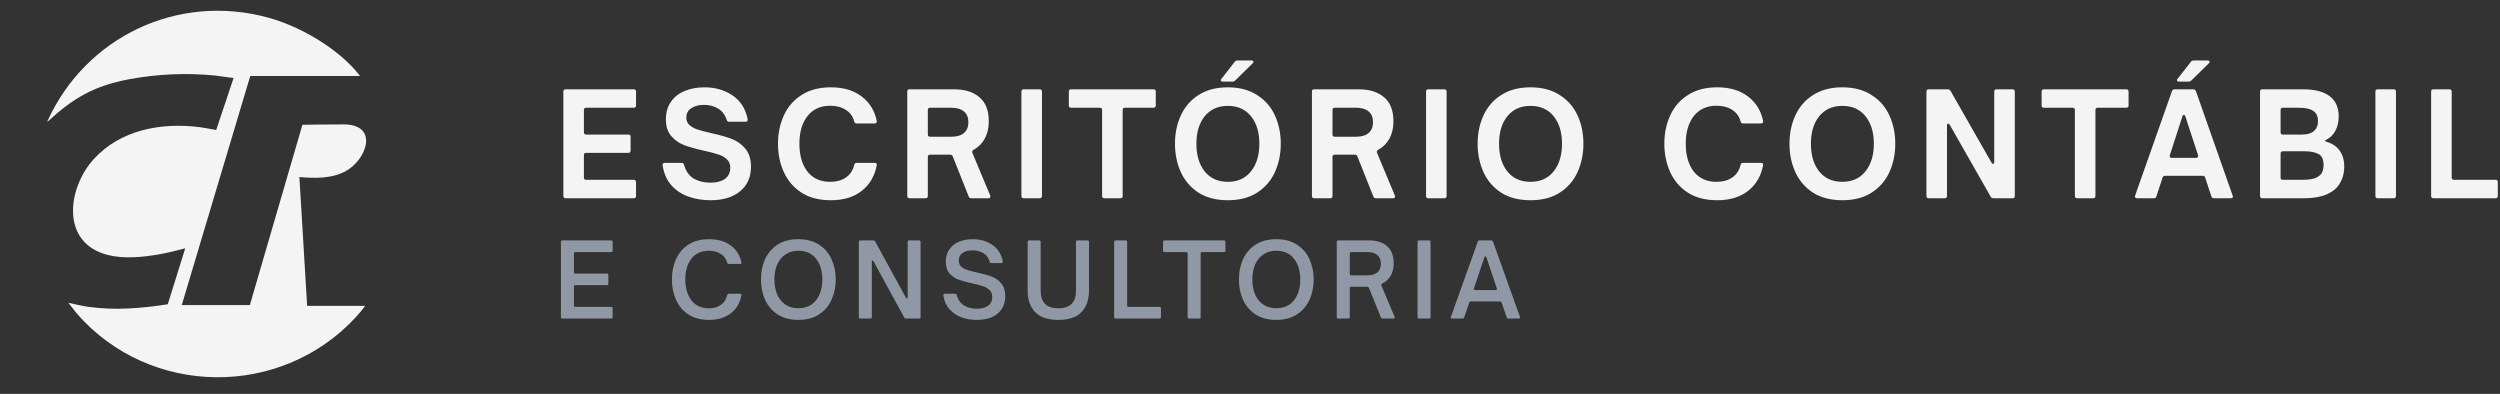 <svg xmlns="http://www.w3.org/2000/svg" width="292" height="46" viewBox="0 0 292 46" fill="none"><rect x="0" y="0" width="292" height="46" fill="#333333" stroke="none"/><path d="M5.548 14.133C10.011 4.317 20.774 -0.884 31.444 2.091C35.146 3.124 39.582 5.723 41.952 8.746C41.987 8.791 42.002 8.807 42.048 8.88H29.229L21.229 35.633H29.183L35.321 14.575C35.321 14.575 38.585 14.523 40.145 14.53C44.321 14.55 42.817 18.678 40.36 20C38.736 20.873 36.762 20.84 34.968 20.676L35.873 35.722H42.652C42.332 36.175 41.967 36.605 41.59 37.014C32.813 46.555 17.52 46.385 9.004 36.658L7.988 35.366C8.791 35.546 9.594 35.738 10.412 35.85C13.476 36.269 16.556 36.014 19.596 35.538L21.636 29C20.64 29.27 19.635 29.519 18.616 29.699C16.687 30.039 14.516 30.261 12.597 29.78C7.029 28.385 7.869 21.924 10.992 18.539C14.122 15.148 18.853 14.285 23.325 14.851C23.972 14.933 24.61 15.075 25.252 15.182L27.285 9.103C26.595 9.054 25.916 8.907 25.229 8.835C21.873 8.484 18.395 8.635 15.082 9.257C11.003 10.023 8.58 11.435 5.593 14.177C5.529 14.236 5.506 14.211 5.547 14.132L5.548 14.133Z" fill="#F4F4F5"></path><path d="M66.067 23.155C65.889 23.155 65.8 23.066 65.8 22.888V10.699C65.8 10.521 65.889 10.432 66.067 10.432H74.021C74.199 10.432 74.288 10.521 74.288 10.699V12.317C74.288 12.495 74.199 12.583 74.021 12.583H68.468C68.29 12.583 68.201 12.672 68.201 12.85V15.451C68.201 15.629 68.29 15.718 68.468 15.718H73.387C73.565 15.718 73.654 15.807 73.654 15.985V17.586C73.654 17.764 73.565 17.852 73.387 17.852H68.468C68.29 17.852 68.201 17.941 68.201 18.119V20.737C68.201 20.915 68.29 21.004 68.468 21.004H74.021C74.199 21.004 74.288 21.093 74.288 21.271V22.888C74.288 23.066 74.199 23.155 74.021 23.155H66.067ZM82.962 23.388C82.094 23.388 81.266 23.255 80.477 22.988C79.688 22.721 79.01 22.282 78.443 21.671C77.887 21.059 77.537 20.27 77.392 19.303V19.27C77.392 19.192 77.415 19.131 77.459 19.086C77.504 19.042 77.565 19.02 77.643 19.02H79.61C79.766 19.02 79.86 19.097 79.894 19.253C80.116 20.009 80.499 20.548 81.044 20.87C81.6 21.182 82.245 21.337 82.978 21.337C83.679 21.337 84.24 21.193 84.662 20.904C85.085 20.604 85.296 20.165 85.296 19.587C85.296 19.175 85.163 18.847 84.896 18.603C84.629 18.347 84.29 18.158 83.879 18.036C83.478 17.902 82.928 17.758 82.228 17.602C81.272 17.391 80.499 17.174 79.91 16.952C79.332 16.73 78.832 16.38 78.41 15.902C77.987 15.424 77.776 14.768 77.776 13.934C77.776 13.134 77.971 12.456 78.36 11.9C78.749 11.333 79.282 10.911 79.96 10.633C80.638 10.344 81.411 10.199 82.278 10.199C83.534 10.199 84.629 10.516 85.563 11.149C86.496 11.783 87.086 12.706 87.33 13.917V13.984C87.33 14.14 87.247 14.217 87.08 14.217H85.163C85.007 14.217 84.912 14.145 84.879 14.001C84.69 13.412 84.357 12.973 83.879 12.684C83.412 12.395 82.862 12.25 82.228 12.25C81.605 12.25 81.105 12.383 80.727 12.65C80.349 12.906 80.16 13.267 80.16 13.734C80.16 14.101 80.288 14.395 80.544 14.618C80.799 14.84 81.116 15.012 81.494 15.135C81.872 15.257 82.4 15.396 83.078 15.551C84.045 15.763 84.835 15.985 85.446 16.218C86.069 16.452 86.602 16.83 87.047 17.352C87.491 17.875 87.714 18.581 87.714 19.47C87.714 20.681 87.291 21.637 86.447 22.338C85.613 23.038 84.451 23.388 82.962 23.388ZM97.039 23.388C95.683 23.388 94.544 23.094 93.621 22.505C92.698 21.904 92.009 21.104 91.554 20.103C91.098 19.103 90.87 17.997 90.87 16.785C90.87 15.574 91.098 14.473 91.554 13.484C92.009 12.483 92.698 11.689 93.621 11.099C94.544 10.499 95.683 10.199 97.039 10.199C98.518 10.199 99.718 10.555 100.641 11.266C101.575 11.978 102.164 12.934 102.408 14.134V14.168C102.408 14.334 102.325 14.418 102.158 14.418H100.057C99.902 14.418 99.807 14.34 99.774 14.184C99.618 13.595 99.29 13.145 98.79 12.834C98.301 12.511 97.695 12.35 96.973 12.35C95.828 12.35 94.938 12.756 94.305 13.567C93.682 14.368 93.371 15.44 93.371 16.785C93.371 18.142 93.682 19.225 94.305 20.037C94.938 20.837 95.828 21.237 96.973 21.237C97.695 21.237 98.301 21.07 98.79 20.737C99.29 20.404 99.618 19.915 99.774 19.27C99.807 19.103 99.902 19.02 100.057 19.02H102.158C102.247 19.02 102.314 19.042 102.358 19.086C102.403 19.131 102.42 19.192 102.408 19.27C102.175 20.548 101.591 21.554 100.658 22.288C99.735 23.021 98.529 23.388 97.039 23.388ZM106.237 23.155C106.059 23.155 105.97 23.066 105.97 22.888V10.699C105.97 10.521 106.059 10.432 106.237 10.432H111.456C112.701 10.432 113.685 10.744 114.407 11.366C115.13 11.978 115.491 12.917 115.491 14.184C115.491 14.94 115.335 15.607 115.024 16.185C114.713 16.752 114.274 17.191 113.707 17.502C113.562 17.58 113.518 17.697 113.573 17.852L115.658 22.838C115.669 22.871 115.674 22.91 115.674 22.955C115.674 23.088 115.596 23.155 115.441 23.155H113.44C113.284 23.155 113.184 23.082 113.14 22.938L111.289 18.286C111.245 18.142 111.145 18.069 110.989 18.069H108.638C108.46 18.069 108.371 18.158 108.371 18.336V22.888C108.371 23.066 108.282 23.155 108.104 23.155H106.237ZM111.122 15.968C111.767 15.968 112.256 15.824 112.59 15.535C112.934 15.246 113.106 14.823 113.106 14.268C113.106 13.723 112.934 13.306 112.59 13.017C112.245 12.728 111.756 12.583 111.122 12.583H108.638C108.46 12.583 108.371 12.672 108.371 12.85V15.701C108.371 15.879 108.46 15.968 108.638 15.968H111.122ZM119.567 23.155C119.389 23.155 119.3 23.066 119.3 22.888V10.699C119.3 10.521 119.389 10.432 119.567 10.432H121.434C121.612 10.432 121.701 10.521 121.701 10.699V22.888C121.701 23.066 121.612 23.155 121.434 23.155H119.567ZM128.992 23.155C128.814 23.155 128.726 23.066 128.726 22.888V12.85C128.726 12.672 128.637 12.583 128.459 12.583H125.107C124.929 12.583 124.84 12.495 124.84 12.317V10.699C124.84 10.521 124.929 10.432 125.107 10.432H134.728C134.906 10.432 134.995 10.521 134.995 10.699V12.317C134.995 12.495 134.906 12.583 134.728 12.583H131.393C131.216 12.583 131.127 12.672 131.127 12.85V22.888C131.127 23.066 131.038 23.155 130.86 23.155H128.992ZM143.407 23.388C142.062 23.388 140.922 23.094 139.989 22.505C139.066 21.904 138.377 21.104 137.921 20.103C137.465 19.103 137.238 17.997 137.238 16.785C137.238 15.574 137.465 14.473 137.921 13.484C138.377 12.483 139.066 11.689 139.989 11.099C140.922 10.499 142.062 10.199 143.407 10.199C144.763 10.199 145.902 10.499 146.825 11.099C147.759 11.689 148.454 12.483 148.909 13.484C149.365 14.473 149.593 15.574 149.593 16.785C149.593 17.997 149.365 19.103 148.909 20.103C148.454 21.104 147.759 21.904 146.825 22.505C145.902 23.094 144.763 23.388 143.407 23.388ZM143.407 21.237C144.563 21.237 145.463 20.831 146.108 20.02C146.764 19.209 147.092 18.13 147.092 16.785C147.092 15.44 146.764 14.368 146.108 13.567C145.463 12.767 144.563 12.367 143.407 12.367C142.262 12.367 141.362 12.772 140.706 13.584C140.061 14.384 139.739 15.451 139.739 16.785C139.739 18.13 140.061 19.209 140.706 20.02C141.362 20.831 142.262 21.237 143.407 21.237ZM142.823 9.532C142.668 9.532 142.59 9.476 142.59 9.365C142.59 9.31 142.612 9.26 142.657 9.215L144.207 7.231C144.285 7.12 144.396 7.064 144.541 7.064H146.175C146.253 7.064 146.308 7.081 146.342 7.114C146.386 7.137 146.408 7.17 146.408 7.214C146.408 7.27 146.375 7.331 146.308 7.398L144.274 9.399C144.185 9.488 144.079 9.532 143.957 9.532H142.823ZM153.5 23.155C153.322 23.155 153.233 23.066 153.233 22.888V10.699C153.233 10.521 153.322 10.432 153.5 10.432H158.719C159.964 10.432 160.948 10.744 161.67 11.366C162.393 11.978 162.754 12.917 162.754 14.184C162.754 14.94 162.598 15.607 162.287 16.185C161.976 16.752 161.537 17.191 160.97 17.502C160.825 17.58 160.781 17.697 160.837 17.852L162.921 22.838C162.932 22.871 162.937 22.91 162.937 22.955C162.937 23.088 162.86 23.155 162.704 23.155H160.703C160.548 23.155 160.447 23.082 160.403 22.938L158.552 18.286C158.508 18.142 158.408 18.069 158.252 18.069H155.901C155.723 18.069 155.634 18.158 155.634 18.336V22.888C155.634 23.066 155.545 23.155 155.367 23.155H153.5ZM158.385 15.968C159.03 15.968 159.519 15.824 159.853 15.535C160.197 15.246 160.37 14.823 160.37 14.268C160.37 13.723 160.197 13.306 159.853 13.017C159.508 12.728 159.019 12.583 158.385 12.583H155.901C155.723 12.583 155.634 12.672 155.634 12.85V15.701C155.634 15.879 155.723 15.968 155.901 15.968H158.385ZM166.83 23.155C166.652 23.155 166.563 23.066 166.563 22.888V10.699C166.563 10.521 166.652 10.432 166.83 10.432H168.698C168.875 10.432 168.964 10.521 168.964 10.699V22.888C168.964 23.066 168.875 23.155 168.698 23.155H166.83ZM178.757 23.388C177.412 23.388 176.272 23.094 175.338 22.505C174.416 21.904 173.727 21.104 173.271 20.103C172.815 19.103 172.587 17.997 172.587 16.785C172.587 15.574 172.815 14.473 173.271 13.484C173.727 12.483 174.416 11.689 175.338 11.099C176.272 10.499 177.412 10.199 178.757 10.199C180.113 10.199 181.252 10.499 182.175 11.099C183.109 11.689 183.803 12.483 184.259 13.484C184.715 14.473 184.943 15.574 184.943 16.785C184.943 17.997 184.715 19.103 184.259 20.103C183.803 21.104 183.109 21.904 182.175 22.505C181.252 23.094 180.113 23.388 178.757 23.388ZM178.757 21.237C179.913 21.237 180.813 20.831 181.458 20.02C182.114 19.209 182.442 18.13 182.442 16.785C182.442 15.44 182.114 14.368 181.458 13.567C180.813 12.767 179.913 12.367 178.757 12.367C177.612 12.367 176.711 12.772 176.055 13.584C175.411 14.384 175.088 15.451 175.088 16.785C175.088 18.13 175.411 19.209 176.055 20.02C176.711 20.831 177.612 21.237 178.757 21.237ZM200.564 23.388C199.208 23.388 198.069 23.094 197.146 22.505C196.224 21.904 195.534 21.104 195.079 20.103C194.623 19.103 194.395 17.997 194.395 16.785C194.395 15.574 194.623 14.473 195.079 13.484C195.534 12.483 196.224 11.689 197.146 11.099C198.069 10.499 199.208 10.199 200.564 10.199C202.043 10.199 203.243 10.555 204.166 11.266C205.1 11.978 205.689 12.934 205.934 14.134V14.168C205.934 14.334 205.85 14.418 205.683 14.418H203.582C203.427 14.418 203.332 14.34 203.299 14.184C203.143 13.595 202.815 13.145 202.315 12.834C201.826 12.511 201.22 12.35 200.498 12.35C199.353 12.35 198.464 12.756 197.83 13.567C197.207 14.368 196.896 15.44 196.896 16.785C196.896 18.142 197.207 19.225 197.83 20.037C198.464 20.837 199.353 21.237 200.498 21.237C201.22 21.237 201.826 21.07 202.315 20.737C202.815 20.404 203.143 19.915 203.299 19.27C203.332 19.103 203.427 19.02 203.582 19.02H205.683C205.772 19.02 205.839 19.042 205.883 19.086C205.928 19.131 205.945 19.192 205.934 19.27C205.7 20.548 205.116 21.554 204.183 22.288C203.26 23.021 202.054 23.388 200.564 23.388ZM215.181 23.388C213.836 23.388 212.697 23.094 211.763 22.505C210.84 21.904 210.151 21.104 209.695 20.103C209.239 19.103 209.012 17.997 209.012 16.785C209.012 15.574 209.239 14.473 209.695 13.484C210.151 12.483 210.84 11.689 211.763 11.099C212.697 10.499 213.836 10.199 215.181 10.199C216.537 10.199 217.677 10.499 218.599 11.099C219.533 11.689 220.228 12.483 220.683 13.484C221.139 14.473 221.367 15.574 221.367 16.785C221.367 17.997 221.139 19.103 220.683 20.103C220.228 21.104 219.533 21.904 218.599 22.505C217.677 23.094 216.537 23.388 215.181 23.388ZM215.181 21.237C216.337 21.237 217.237 20.831 217.882 20.02C218.538 19.209 218.866 18.13 218.866 16.785C218.866 15.44 218.538 14.368 217.882 13.567C217.237 12.767 216.337 12.367 215.181 12.367C214.036 12.367 213.136 12.772 212.48 13.584C211.835 14.384 211.513 15.451 211.513 16.785C211.513 18.13 211.835 19.209 212.48 20.02C213.136 20.831 214.036 21.237 215.181 21.237ZM225.274 23.155C225.096 23.155 225.007 23.066 225.007 22.888V10.699C225.007 10.521 225.096 10.432 225.274 10.432H227.508C227.642 10.432 227.747 10.494 227.825 10.616L232.611 19.003C232.655 19.092 232.716 19.136 232.794 19.136C232.883 19.136 232.927 19.064 232.927 18.92V10.699C232.927 10.521 233.016 10.432 233.194 10.432H235.062C235.24 10.432 235.328 10.521 235.328 10.699V22.888C235.328 23.066 235.24 23.155 235.062 23.155H232.827C232.683 23.155 232.577 23.094 232.511 22.971L227.725 14.568C227.67 14.479 227.608 14.434 227.542 14.434C227.508 14.434 227.475 14.457 227.442 14.501C227.419 14.545 227.408 14.601 227.408 14.668V22.888C227.408 23.066 227.319 23.155 227.142 23.155H225.274ZM242.613 23.155C242.435 23.155 242.346 23.066 242.346 22.888V12.85C242.346 12.672 242.257 12.583 242.08 12.583H238.728C238.55 12.583 238.461 12.495 238.461 12.317V10.699C238.461 10.521 238.55 10.432 238.728 10.432H248.349C248.527 10.432 248.616 10.521 248.616 10.699V12.317C248.616 12.495 248.527 12.583 248.349 12.583H245.014C244.836 12.583 244.747 12.672 244.747 12.85V22.888C244.747 23.066 244.658 23.155 244.481 23.155H242.613ZM249.599 23.155C249.51 23.155 249.444 23.127 249.399 23.071C249.355 23.016 249.349 22.938 249.383 22.838L253.685 10.649C253.729 10.505 253.835 10.432 254.001 10.432H256.169C256.313 10.432 256.419 10.505 256.486 10.649L260.771 22.838L260.804 22.971C260.804 23.027 260.782 23.071 260.738 23.105C260.693 23.138 260.638 23.155 260.571 23.155H258.587C258.431 23.155 258.331 23.082 258.287 22.938L257.57 20.754C257.536 20.609 257.436 20.537 257.269 20.537H252.884C252.729 20.537 252.629 20.609 252.584 20.754L251.867 22.938C251.834 23.082 251.734 23.155 251.567 23.155H249.599ZM256.519 18.436C256.608 18.436 256.669 18.408 256.703 18.353C256.747 18.297 256.758 18.225 256.736 18.136L255.252 13.601C255.219 13.478 255.163 13.417 255.085 13.417C254.996 13.417 254.935 13.478 254.902 13.601L253.434 18.136C253.423 18.158 253.418 18.192 253.418 18.236C253.418 18.369 253.496 18.436 253.651 18.436H256.519ZM254.502 9.532C254.346 9.532 254.268 9.476 254.268 9.365C254.268 9.31 254.29 9.26 254.335 9.215L255.886 7.231C255.963 7.12 256.074 7.064 256.219 7.064H257.853C257.931 7.064 257.986 7.081 258.02 7.114C258.064 7.137 258.086 7.17 258.086 7.214C258.086 7.27 258.053 7.331 257.986 7.398L255.952 9.399C255.863 9.488 255.758 9.532 255.635 9.532H254.502ZM264.239 23.155C264.061 23.155 263.972 23.066 263.972 22.888V10.699C263.972 10.521 264.061 10.432 264.239 10.432H269.007C270.564 10.432 271.686 10.777 272.376 11.466C272.898 11.989 273.159 12.706 273.159 13.617C273.159 14.24 273.031 14.79 272.776 15.268C272.531 15.735 272.181 16.085 271.725 16.318C271.625 16.352 271.575 16.396 271.575 16.452C271.575 16.507 271.636 16.546 271.759 16.569C272.414 16.758 272.92 17.102 273.276 17.602C273.632 18.103 273.809 18.72 273.809 19.453C273.809 20.031 273.704 20.554 273.493 21.02C273.293 21.487 273.02 21.865 272.676 22.154C272.187 22.543 271.625 22.81 270.992 22.955C270.369 23.088 269.78 23.155 269.224 23.155H264.239ZM268.857 15.718C269.469 15.718 269.936 15.585 270.258 15.318C270.58 15.04 270.741 14.646 270.741 14.134C270.741 13.634 270.591 13.267 270.291 13.034C270.113 12.878 269.874 12.767 269.574 12.7C269.285 12.622 268.918 12.583 268.474 12.583H266.64C266.462 12.583 266.373 12.672 266.373 12.85V15.451C266.373 15.629 266.462 15.718 266.64 15.718H268.857ZM268.924 21.004C269.346 21.004 269.724 20.971 270.058 20.904C270.402 20.837 270.691 20.704 270.925 20.504C271.236 20.248 271.392 19.837 271.392 19.27C271.392 18.614 271.192 18.186 270.791 17.986C270.391 17.775 269.858 17.669 269.191 17.669H266.64C266.462 17.669 266.373 17.758 266.373 17.936V20.737C266.373 20.915 266.462 21.004 266.64 21.004H268.924ZM277.715 23.155C277.537 23.155 277.448 23.066 277.448 22.888V10.699C277.448 10.521 277.537 10.432 277.715 10.432H279.583C279.761 10.432 279.85 10.521 279.85 10.699V22.888C279.85 23.066 279.761 23.155 279.583 23.155H277.715ZM284.223 23.155C284.045 23.155 283.956 23.066 283.956 22.888V10.699C283.956 10.521 284.045 10.432 284.223 10.432H286.09C286.268 10.432 286.357 10.521 286.357 10.699V20.737C286.357 20.915 286.446 21.004 286.624 21.004H291.476C291.654 21.004 291.743 21.093 291.743 21.271V22.888C291.743 23.066 291.654 23.155 291.476 23.155H284.223Z" fill="#F4F4F5"></path><path d="M65.683 37.207C65.635 37.207 65.596 37.195 65.564 37.171C65.532 37.139 65.516 37.095 65.516 37.04V28.248C65.516 28.192 65.532 28.152 65.564 28.128C65.596 28.096 65.635 28.08 65.683 28.08H71.389C71.437 28.08 71.477 28.096 71.509 28.128C71.541 28.152 71.557 28.192 71.557 28.248V29.276C71.557 29.332 71.541 29.376 71.509 29.408C71.477 29.432 71.437 29.444 71.389 29.444H67.203C67.091 29.444 67.035 29.5 67.035 29.611V31.788C67.035 31.9 67.091 31.956 67.203 31.956H70.887C70.998 31.956 71.054 32.012 71.054 32.123V33.14C71.054 33.252 70.998 33.307 70.887 33.307H67.203C67.091 33.307 67.035 33.363 67.035 33.475V35.676C67.035 35.788 67.091 35.843 67.203 35.843H71.389C71.437 35.843 71.477 35.859 71.509 35.891C71.541 35.915 71.557 35.955 71.557 36.011V37.04C71.557 37.095 71.541 37.139 71.509 37.171C71.477 37.195 71.437 37.207 71.389 37.207H65.683ZM82.82 37.363C81.863 37.363 81.058 37.151 80.404 36.729C79.758 36.298 79.275 35.724 78.956 35.006C78.637 34.288 78.478 33.499 78.478 32.638C78.478 31.776 78.637 30.991 78.956 30.281C79.275 29.563 79.758 28.993 80.404 28.571C81.058 28.148 81.863 27.937 82.82 27.937C83.857 27.937 84.702 28.184 85.356 28.678C86.018 29.165 86.432 29.823 86.6 30.652V30.7C86.6 30.788 86.548 30.831 86.444 30.831H85.129C85.033 30.831 84.969 30.78 84.937 30.676C84.817 30.237 84.566 29.898 84.184 29.659C83.809 29.412 83.346 29.288 82.796 29.288C81.919 29.288 81.241 29.595 80.763 30.209C80.284 30.815 80.045 31.625 80.045 32.638C80.045 33.65 80.284 34.468 80.763 35.09C81.241 35.704 81.919 36.011 82.796 36.011C83.354 36.011 83.821 35.879 84.195 35.616C84.57 35.353 84.817 34.966 84.937 34.456C84.977 34.36 85.041 34.312 85.129 34.312H86.444C86.508 34.312 86.552 34.328 86.576 34.36C86.608 34.384 86.616 34.42 86.6 34.468C86.44 35.361 86.03 36.067 85.368 36.585C84.714 37.103 83.865 37.363 82.82 37.363ZM93.248 37.363C92.291 37.363 91.486 37.151 90.832 36.729C90.178 36.298 89.687 35.728 89.36 35.018C89.041 34.3 88.882 33.507 88.882 32.638C88.882 31.768 89.041 30.979 89.36 30.269C89.687 29.559 90.178 28.993 90.832 28.571C91.486 28.148 92.291 27.937 93.248 27.937C94.197 27.937 94.998 28.148 95.652 28.571C96.314 28.993 96.805 29.563 97.124 30.281C97.45 30.991 97.614 31.776 97.614 32.638C97.614 33.507 97.45 34.3 97.124 35.018C96.805 35.728 96.314 36.298 95.652 36.729C94.998 37.151 94.197 37.363 93.248 37.363ZM93.248 35.999C94.133 35.999 94.819 35.692 95.305 35.078C95.8 34.464 96.047 33.65 96.047 32.638C96.047 31.633 95.8 30.823 95.305 30.209C94.819 29.595 94.133 29.288 93.248 29.288C92.666 29.288 92.163 29.432 91.741 29.719C91.318 29.998 90.995 30.393 90.772 30.903C90.556 31.406 90.449 31.984 90.449 32.638C90.449 33.3 90.556 33.886 90.772 34.396C90.995 34.898 91.318 35.293 91.741 35.58C92.163 35.859 92.666 35.999 93.248 35.999ZM100.477 37.207C100.43 37.207 100.39 37.195 100.358 37.171C100.326 37.139 100.31 37.095 100.31 37.04V28.248C100.31 28.192 100.326 28.152 100.358 28.128C100.39 28.096 100.43 28.08 100.477 28.08H102.008C102.112 28.08 102.18 28.116 102.212 28.188L105.812 34.767C105.844 34.823 105.88 34.851 105.92 34.851C105.944 34.851 105.964 34.839 105.98 34.815C106.004 34.791 106.016 34.755 106.016 34.707V28.248C106.016 28.136 106.072 28.08 106.183 28.08H107.355C107.467 28.08 107.523 28.136 107.523 28.248V37.04C107.523 37.151 107.467 37.207 107.355 37.207H105.824C105.729 37.207 105.661 37.171 105.621 37.099L102.032 30.532C102.001 30.468 101.965 30.437 101.925 30.437C101.901 30.437 101.877 30.453 101.853 30.485C101.837 30.508 101.829 30.54 101.829 30.58V37.04C101.829 37.151 101.773 37.207 101.662 37.207H100.477ZM114.067 37.363C113.453 37.363 112.871 37.267 112.321 37.075C111.778 36.876 111.312 36.565 110.921 36.142C110.53 35.712 110.283 35.162 110.18 34.492V34.444C110.18 34.356 110.231 34.312 110.335 34.312H111.555C111.651 34.312 111.715 34.36 111.747 34.456C111.898 35.022 112.189 35.433 112.62 35.688C113.05 35.935 113.541 36.059 114.091 36.059C114.641 36.059 115.08 35.943 115.407 35.712C115.734 35.481 115.897 35.138 115.897 34.683C115.897 34.348 115.794 34.081 115.586 33.882C115.387 33.682 115.136 33.535 114.833 33.439C114.53 33.335 114.111 33.224 113.577 33.104C112.915 32.961 112.377 32.813 111.962 32.661C111.547 32.51 111.192 32.267 110.897 31.932C110.61 31.597 110.467 31.138 110.467 30.556C110.467 30.006 110.602 29.535 110.873 29.145C111.144 28.746 111.515 28.447 111.986 28.248C112.464 28.04 113.007 27.937 113.613 27.937C114.49 27.937 115.251 28.156 115.897 28.595C116.551 29.033 116.962 29.683 117.129 30.544V30.592C117.129 30.68 117.082 30.724 116.986 30.724H115.79C115.694 30.724 115.63 30.676 115.598 30.58C115.471 30.126 115.227 29.791 114.869 29.575C114.51 29.352 114.083 29.241 113.589 29.241C113.094 29.241 112.703 29.344 112.416 29.552C112.129 29.759 111.986 30.05 111.986 30.425C111.986 30.72 112.077 30.955 112.261 31.13C112.452 31.306 112.692 31.441 112.979 31.537C113.266 31.625 113.656 31.724 114.151 31.836C114.853 31.988 115.419 32.147 115.849 32.315C116.28 32.474 116.647 32.737 116.95 33.104C117.261 33.463 117.416 33.957 117.416 34.587C117.416 35.441 117.121 36.118 116.531 36.621C115.949 37.115 115.128 37.363 114.067 37.363ZM123.618 37.363C122.406 37.363 121.505 37.063 120.915 36.465C120.325 35.859 120.03 35.022 120.03 33.953V28.248C120.03 28.136 120.085 28.08 120.197 28.08H121.381C121.493 28.08 121.549 28.136 121.549 28.248V33.953C121.549 35.325 122.238 36.011 123.618 36.011C124.99 36.011 125.676 35.325 125.676 33.953V28.248C125.676 28.136 125.731 28.08 125.843 28.08H127.027C127.139 28.08 127.195 28.136 127.195 28.248V33.953C127.195 35.022 126.9 35.859 126.31 36.465C125.727 37.063 124.83 37.363 123.618 37.363ZM130.299 37.207C130.251 37.207 130.212 37.195 130.18 37.171C130.148 37.139 130.132 37.095 130.132 37.04V28.248C130.132 28.192 130.148 28.152 130.18 28.128C130.212 28.096 130.251 28.08 130.299 28.08H131.483C131.595 28.08 131.651 28.136 131.651 28.248V35.676C131.651 35.788 131.707 35.843 131.818 35.843H135.431C135.543 35.843 135.598 35.899 135.598 36.011V37.04C135.598 37.151 135.543 37.207 135.431 37.207H130.299ZM138.885 37.207C138.837 37.207 138.797 37.195 138.765 37.171C138.733 37.139 138.717 37.095 138.717 37.04V29.611C138.717 29.5 138.662 29.444 138.55 29.444H136.014C135.902 29.444 135.847 29.388 135.847 29.276V28.248C135.847 28.136 135.902 28.08 136.014 28.08H142.964C143.012 28.08 143.052 28.096 143.084 28.128C143.115 28.152 143.131 28.192 143.131 28.248V29.276C143.131 29.332 143.115 29.376 143.084 29.408C143.052 29.432 143.012 29.444 142.964 29.444H140.404C140.292 29.444 140.237 29.5 140.237 29.611V37.04C140.237 37.151 140.181 37.207 140.069 37.207H138.885ZM149.072 37.363C148.115 37.363 147.309 37.151 146.655 36.729C146.002 36.298 145.511 35.728 145.184 35.018C144.865 34.3 144.706 33.507 144.706 32.638C144.706 31.768 144.865 30.979 145.184 30.269C145.511 29.559 146.002 28.993 146.655 28.571C147.309 28.148 148.115 27.937 149.072 27.937C150.021 27.937 150.822 28.148 151.476 28.571C152.138 28.993 152.628 29.563 152.947 30.281C153.274 30.991 153.438 31.776 153.438 32.638C153.438 33.507 153.274 34.3 152.947 35.018C152.628 35.728 152.138 36.298 151.476 36.729C150.822 37.151 150.021 37.363 149.072 37.363ZM149.072 35.999C149.957 35.999 150.643 35.692 151.129 35.078C151.624 34.464 151.871 33.65 151.871 32.638C151.871 31.633 151.624 30.823 151.129 30.209C150.643 29.595 149.957 29.288 149.072 29.288C148.49 29.288 147.987 29.432 147.565 29.719C147.142 29.998 146.819 30.393 146.596 30.903C146.38 31.406 146.273 31.984 146.273 32.638C146.273 33.3 146.38 33.886 146.596 34.396C146.819 34.898 147.142 35.293 147.565 35.58C147.987 35.859 148.49 35.999 149.072 35.999ZM156.301 37.207C156.253 37.207 156.214 37.195 156.182 37.171C156.15 37.139 156.134 37.095 156.134 37.04V28.248C156.134 28.192 156.15 28.152 156.182 28.128C156.214 28.096 156.253 28.08 156.301 28.08H159.902C160.795 28.08 161.497 28.303 162.007 28.75C162.525 29.189 162.785 29.855 162.785 30.748C162.785 31.314 162.665 31.8 162.426 32.207C162.194 32.614 161.864 32.921 161.433 33.128C161.337 33.176 161.309 33.252 161.349 33.355L162.892 37.016C162.9 37.032 162.904 37.056 162.904 37.087C162.904 37.167 162.856 37.207 162.761 37.207H161.481C161.393 37.207 161.329 37.163 161.289 37.075L159.89 33.618C159.85 33.531 159.786 33.487 159.698 33.487H157.82C157.709 33.487 157.653 33.543 157.653 33.654V37.04C157.653 37.151 157.597 37.207 157.486 37.207H156.301ZM159.698 32.159C160.217 32.159 160.612 32.044 160.883 31.812C161.154 31.573 161.289 31.234 161.289 30.796C161.289 30.357 161.15 30.022 160.871 29.791C160.6 29.559 160.209 29.444 159.698 29.444H157.82C157.709 29.444 157.653 29.5 157.653 29.611V31.992C157.653 32.103 157.709 32.159 157.82 32.159H159.698ZM165.736 37.207C165.688 37.207 165.648 37.195 165.616 37.171C165.584 37.139 165.568 37.095 165.568 37.04V28.248C165.568 28.192 165.584 28.152 165.616 28.128C165.648 28.096 165.688 28.08 165.736 28.08H166.92C167.032 28.08 167.087 28.136 167.087 28.248V37.04C167.087 37.151 167.032 37.207 166.92 37.207H165.736ZM169.593 37.207C169.529 37.207 169.486 37.191 169.462 37.159C169.438 37.119 169.438 37.072 169.462 37.016L172.608 28.212C172.639 28.124 172.703 28.08 172.799 28.08H174.187C174.29 28.08 174.354 28.124 174.378 28.212L177.536 37.016C177.544 37.032 177.548 37.051 177.548 37.075C177.548 37.115 177.532 37.147 177.5 37.171C177.476 37.195 177.44 37.207 177.392 37.207H176.172C176.069 37.207 176.005 37.159 175.981 37.063L175.395 35.353C175.355 35.257 175.291 35.209 175.203 35.209H171.794C171.691 35.209 171.627 35.257 171.603 35.353L171.017 37.063C170.985 37.159 170.921 37.207 170.825 37.207H169.593ZM174.701 33.882C174.757 33.882 174.797 33.866 174.821 33.834C174.844 33.794 174.848 33.746 174.832 33.69L173.612 30.042C173.588 29.97 173.553 29.934 173.505 29.934C173.449 29.934 173.409 29.97 173.385 30.042L172.153 33.69C172.145 33.706 172.141 33.726 172.141 33.75C172.141 33.79 172.153 33.822 172.177 33.846C172.209 33.87 172.245 33.882 172.285 33.882H174.701Z" fill="#9098A6"></path></svg>